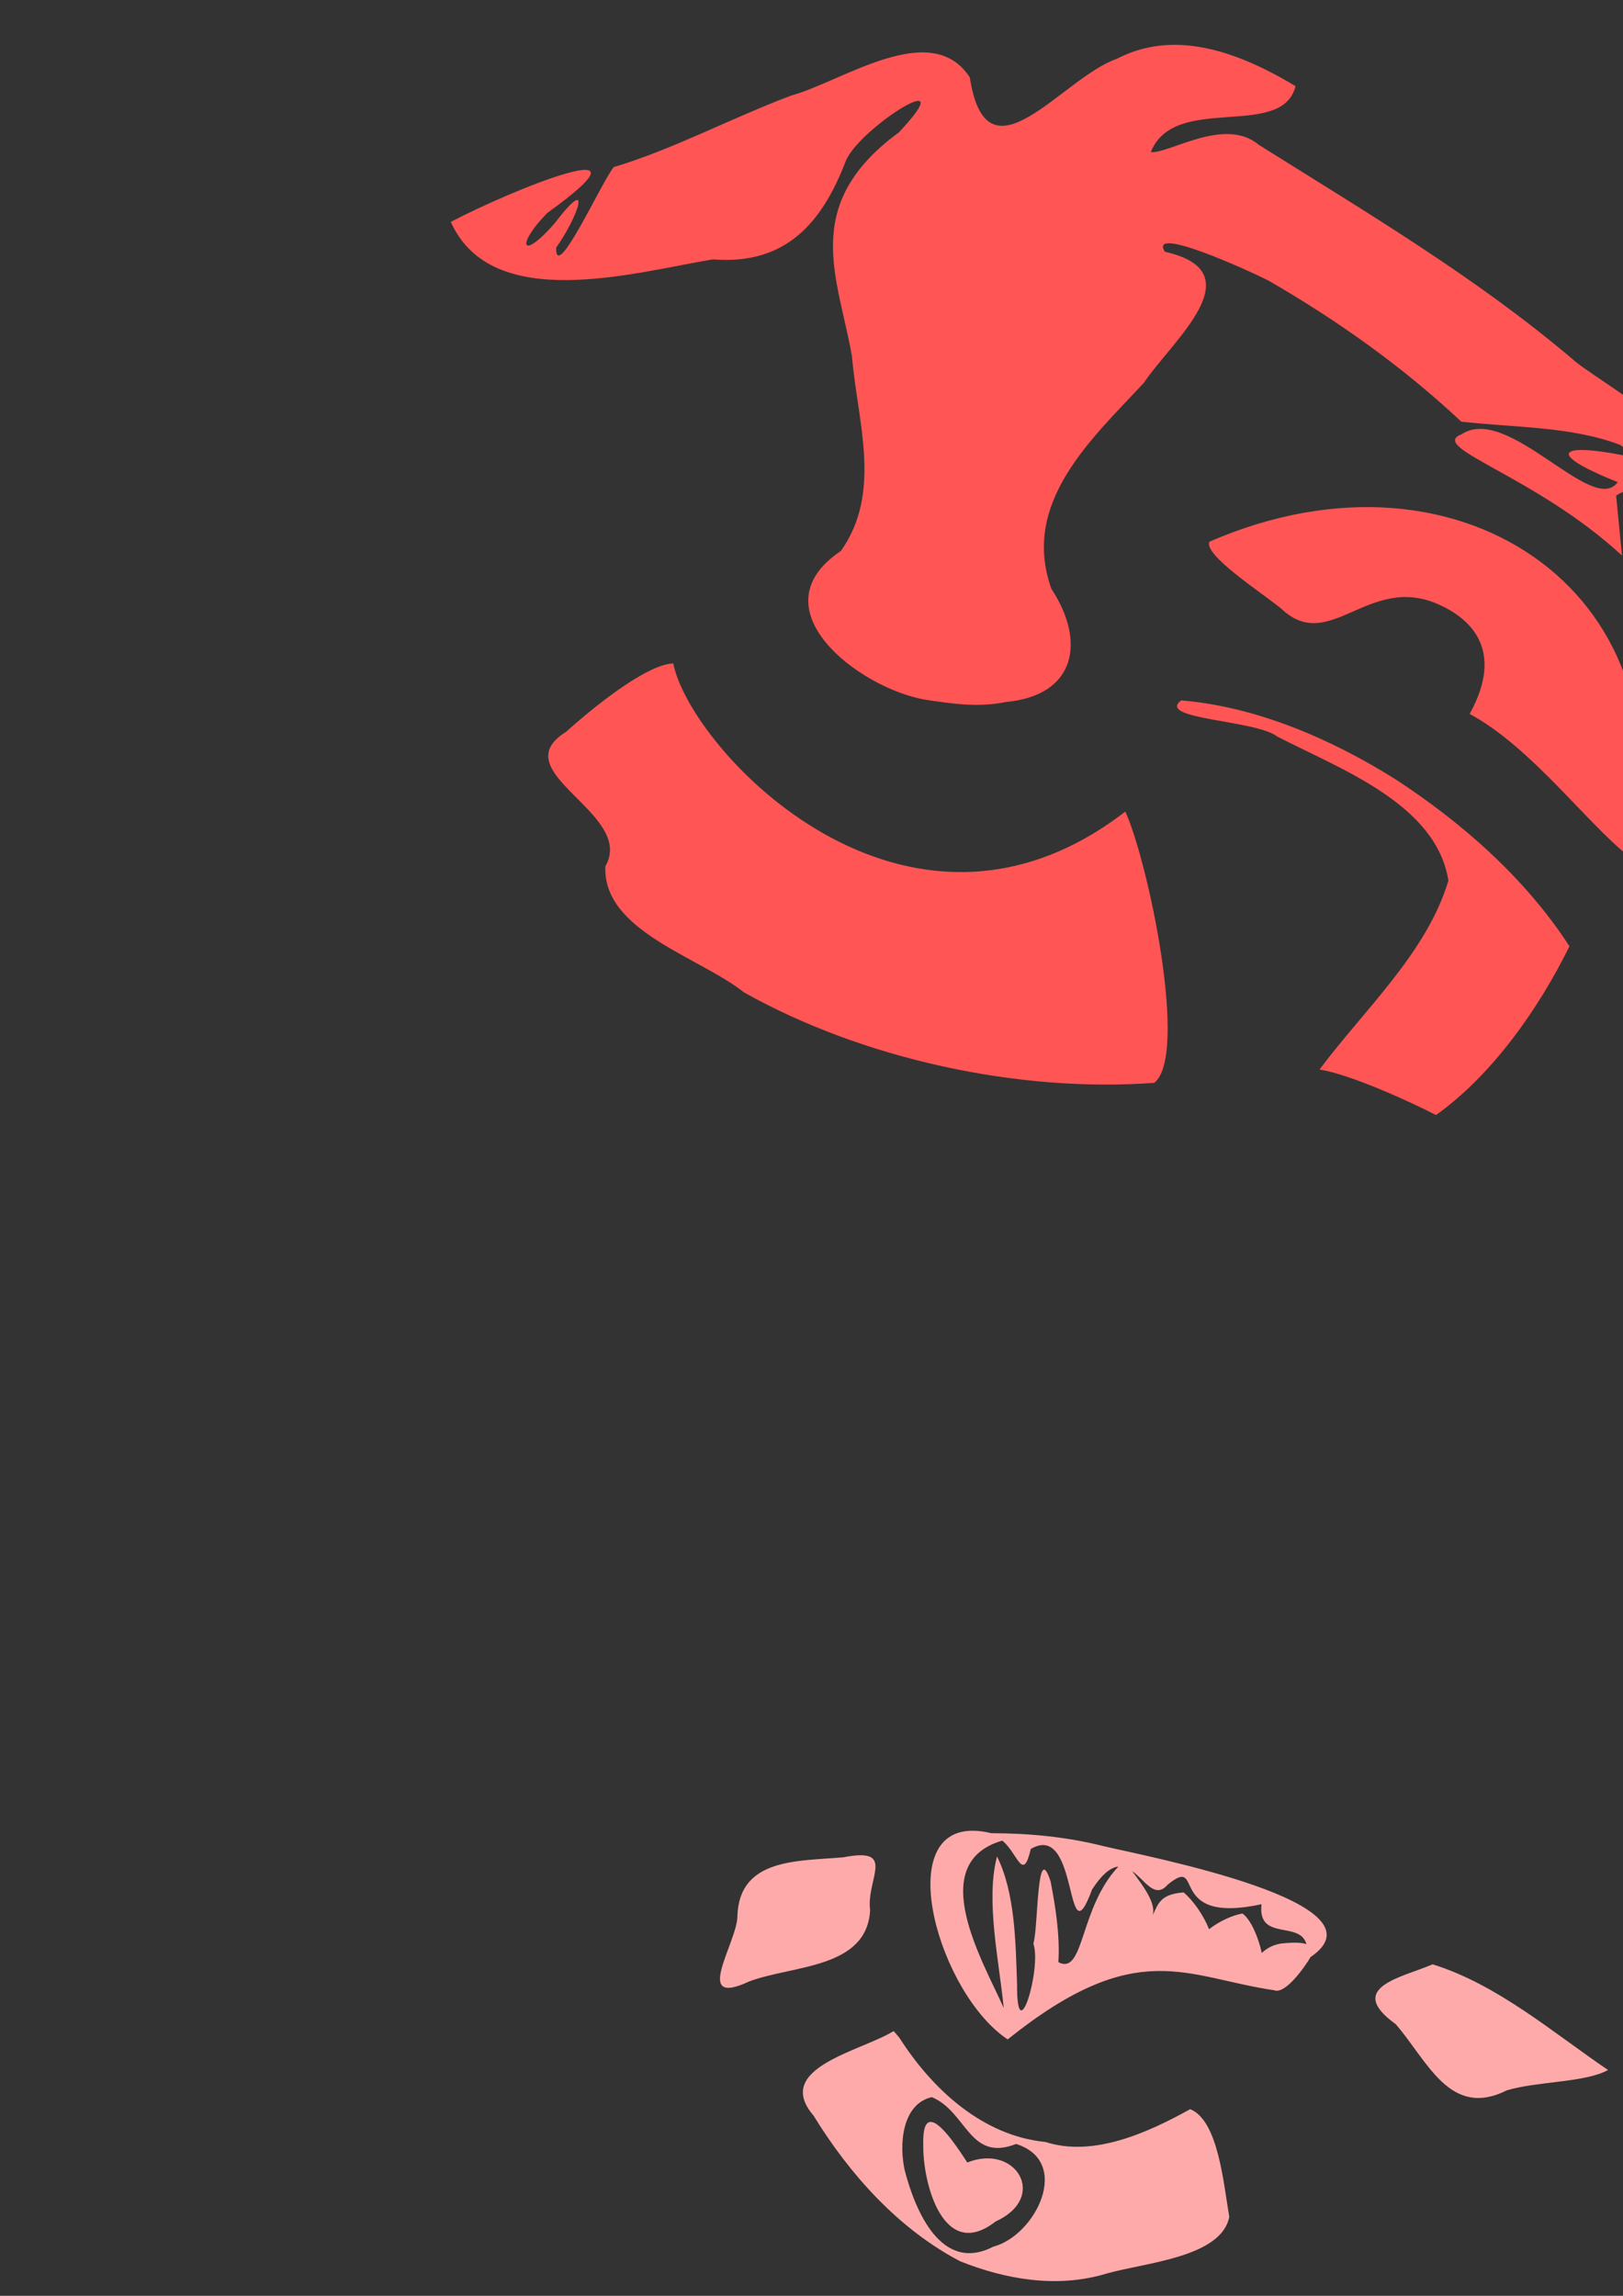 <?xml version="1.0" encoding="UTF-8" standalone="no"?>
<!-- Created with Inkscape (http://www.inkscape.org/) -->
<svg
   xmlns:dc="http://purl.org/dc/elements/1.1/"
   xmlns:cc="http://creativecommons.org/ns#"
   xmlns:rdf="http://www.w3.org/1999/02/22-rdf-syntax-ns#"
   xmlns:svg="http://www.w3.org/2000/svg"
   xmlns="http://www.w3.org/2000/svg"
   xmlns:sodipodi="http://sodipodi.sourceforge.net/DTD/sodipodi-0.dtd"
   xmlns:inkscape="http://www.inkscape.org/namespaces/inkscape"
   width="744.094"
   height="1052.362"
   id="svg2"
   sodipodi:version="0.32"
   inkscape:version="0.46"
   sodipodi:docname="PenelopePitstop.svg"
   inkscape:output_extension="org.inkscape.output.svg.inkscape">
  <rect width="100%" height="100%" fill="#333333" stroke="none"/>
  <defs
     id="defs4">
    <inkscape:perspective
       sodipodi:type="inkscape:persp3d"
       inkscape:vp_x="0 : 526.18109 : 1"
       inkscape:vp_y="0 : 1000 : 0"
       inkscape:vp_z="744.09448 : 526.18109 : 1"
       inkscape:persp3d-origin="372.04724 : 350.78739 : 1"
       id="perspective10" />
    <inkscape:perspective
       id="perspective2390"
       inkscape:persp3d-origin="372.04724 : 350.78739 : 1"
       inkscape:vp_z="744.09448 : 526.18109 : 1"
       inkscape:vp_y="0 : 1000 : 0"
       inkscape:vp_x="0 : 526.18109 : 1"
       sodipodi:type="inkscape:persp3d" />
    <inkscape:perspective
       id="perspective2641"
       inkscape:persp3d-origin="372.04724 : 350.78739 : 1"
       inkscape:vp_z="744.09448 : 526.18109 : 1"
       inkscape:vp_y="0 : 1000 : 0"
       inkscape:vp_x="0 : 526.18109 : 1"
       sodipodi:type="inkscape:persp3d" />
  </defs>
  <sodipodi:namedview
     id="base"
     pagecolor="#ffffff"
     bordercolor="#666666"
     borderopacity="1.0"
     gridtolerance="10000"
     guidetolerance="10"
     objecttolerance="10"
     inkscape:pageopacity="0.0"
     inkscape:pageshadow="2"
     inkscape:zoom="0.2640659"
     inkscape:cx="686.23409"
     inkscape:cy="-51.965147"
     inkscape:document-units="px"
     inkscape:current-layer="layer1"
     showgrid="false"
     inkscape:window-width="1280"
     inkscape:window-height="1002"
     inkscape:window-x="1276"
     inkscape:window-y="92" />
  <g
     inkscape:label="Layer 1"
     inkscape:groupmode="layer"
     id="layer1">
    <path
       style="fill:#000000"
       d="M -589.445,25.283 C -597.402,48.311 -593.189,66.589 -582.598,78.09 C -590.584,79.974 -592.561,88.086 -593.014,93.208 C -609.573,109.442 -594.523,124.864 -588.784,131.915 C -589.501,135.121 -589.712,137.5 -590.165,140.511 C -596.67,140.361 -601.731,132.805 -591.715,150.793 C -592.463,157.561 -588.8,167.457 -594.599,173.749 C -637.971,200.363 -602.253,232.506 -618.169,236.743 C -633.687,235.917 -646.706,253.586 -643.346,281.599 C -629.066,315.877 -711.589,325.683 -740.546,343.025 C -766.568,355.799 -794.708,362.943 -777.467,324.702 C -773.382,285.57 -766.955,244.166 -753.874,204.39 C -733.905,182.114 -781.333,95.457 -786.874,132.608 C -768.765,160.352 -799.96,152.814 -831.928,143.253 C -845.311,114.606 -839.961,140.822 -843.9,139.625 C -868.281,132.213 -889.457,126.097 -884.708,136.848 C -858.604,166.174 -800.273,184.395 -790.967,215.077 C -783.517,257.793 -872.156,329.97 -857.905,400.39 C -854.811,437.625 -725.054,414.121 -695.834,404.708 C -686.509,426.632 -676.527,467.405 -677.804,506.818 C -676.163,517.78 -673.162,534.274 -705.171,560.576 C -822.664,614.116 -841.686,630.338 -793.491,669.301 C -806.402,718.848 -741.057,737.765 -748.467,789.452 C -734.262,853.32 -699.954,919.505 -688.715,970.142 C -691.128,1011.053 -680.861,1020.67 -673.01,1029.344 C -675.217,1075.128 -625.57,1169.349 -612.317,1273.561 C -628.139,1303.243 -698.812,1321.198 -700.702,1334.866 C -665.113,1338.41 -622.539,1340.893 -594.367,1326.096 C -584.85,1377.777 -547.008,1280.962 -568.311,1259.233 C -587.35,1245.988 -562.941,1151.345 -582.217,1123.355 C -524.32,1194.153 -495.641,1308.157 -475.124,1391.296 C -449.424,1355.273 -459.862,1312.98 -463.058,1272.549 C -432.325,1305.422 -452.311,1218.822 -483.518,1212.744 C -533.58,1115.767 -544.129,1017.675 -579.217,978.796 C -590.836,958.251 -603.778,994.15 -614.311,959.233 C -600.683,902.746 -572.48,851.176 -551.436,798.515 C -496.728,790.279 -537.333,723.987 -524.624,696.077 C -499.497,736.441 -527.845,649.119 -495.158,693.31 C -489.108,665.858 -542.696,636.972 -489.092,650.015 C -429.519,650.895 -555.733,621.47 -492.943,611.104 C -474.57,586.357 -529.767,630.438 -541.257,592.07 C -546.625,539.15 -434.23,569.822 -406.068,555.141 C -394.071,571.729 -357.556,551.818 -325.436,552.983 C -296.646,550.391 -347.385,504.474 -299.686,526.202 C -228.515,511.517 -386.865,424.338 -403.283,404.874 C -369.378,377.163 -355.453,357.623 -411.501,249.273 C -232.035,66.252 -485.745,-87.228 -589.445,25.283 z M -529.905,480.983 C -526.84,513.559 -449.004,512.556 -503.472,525.332 C -531.525,532.038 -608.085,575.578 -564.961,515.84 C -553.697,503.845 -542.698,491.397 -529.905,480.983 z"
       id="path2833"
       sodipodi:nodetypes="ccccccccccccccscccccccccccccccccccccccccccccccccccc" />
    <path
       style="fill:#000000"
       d="M 1091.99,963.064 C 1091.99,962.062 1091.122,961.243 1090.061,961.243 C 1089,961.243 1088.639,962.062 1089.258,963.064 C 1089.877,964.066 1090.745,964.885 1091.187,964.885 C 1091.628,964.885 1091.99,964.066 1091.99,963.064 z"
       id="path2731" />
    <path
       style="fill:#d40000"
       d="M 1075.859,1338.532 C 1086.723,1353.349 1084.328,1361.268 1097.218,1364.934 C 1109.337,1368.381 1115.46,1363.804 1124.728,1355.178 C 1113.857,1352.148 1107.606,1337.319 1098.443,1345.303 C 1094.723,1335.389 1083.897,1342.231 1075.859,1338.532 z"
       id="path2876"
       sodipodi:nodetypes="csccc" />
    <path
       id="path2931"
       style="fill:#ffaaaa"
       d="M 446.201,839.176 C 408.913,838.75 430.752,914.097 461.983,934.832 C 521.26,887.281 543.526,906.322 584.201,912.301 C 589.272,914.282 598.071,901.813 600.858,897.082 C 637.463,872.291 527.089,851.207 506.17,846.301 C 489.278,841.998 471.851,840.344 454.451,840.301 C 451.425,839.561 448.687,839.205 446.201,839.176 z M 459.514,843.707 C 466.527,849.282 468.918,863.301 472.576,847.551 C 495.01,834.187 488.077,900.09 500.701,866.082 C 505.458,858.772 509.36,855.978 512.733,855.614 C 494.741,874.678 497.186,905.665 485.233,899.426 C 486.018,886.844 483.802,873.518 481.67,862.426 C 475.194,842.379 476.08,883.896 473.764,890.895 C 477.676,902.157 466.062,940.881 466.295,909.52 C 465.612,890.111 465.416,867.804 457.108,850.957 C 451.735,871.14 458.198,899.578 460.17,920.426 C 451.23,900.039 423.589,854.156 459.514,843.707 z M 519.014,857.614 C 524.966,861.874 529.413,870.756 535.389,863.864 C 552.664,849.848 533.869,882.48 578.358,872.864 C 576.465,890.004 596.005,880.215 598.951,891.176 C 595.649,889.987 590.181,890.658 587.67,890.832 C 584.169,891.307 581.035,892.784 578.483,895.207 C 576.956,888.133 573.56,879.992 569.639,877.114 C 564.988,877.913 558.914,880.721 554.326,884.301 C 551.751,877.912 547.22,871.379 542.701,867.457 C 530.044,868.323 530.919,874.496 527.201,880.145 C 532.085,874.65 524.312,864.834 519.014,857.614 z M 394.232,850.42 C 392.255,850.453 389.762,850.743 386.67,851.357 C 365.999,853.178 338.955,851.565 338.076,878.232 C 338.187,890.095 316.919,920.678 343.388,908.295 C 363.328,900.75 397.413,902.577 398.92,875.607 C 397.23,863.177 408.073,850.186 394.232,850.42 z M 656.826,900.408 C 642.892,906.429 616.478,910.97 639.889,927.846 C 654.476,944.604 664.692,971.316 690.858,958.158 C 705.493,953.894 726.827,954.645 737.233,948.846 C 711.649,931.507 686.744,909.766 656.826,900.408 z M 409.485,931.127 C 394.792,940.22 354.203,947.871 372.954,969.72 C 389.486,996.647 411.901,1021.712 440.204,1036.533 C 460.85,1044.777 484.58,1049.101 507.454,1042.127 C 525.154,1037.119 559.969,1034.725 563.579,1016.158 C 560.912,1000.644 558.49,971.885 545.641,966.814 C 526.257,977.586 501.22,988.948 479.329,981.845 C 450.539,979.024 427.43,957.724 412.329,934.064 L 409.891,931.189 L 409.485,931.127 z M 427.204,961.283 C 443.342,968.009 444.329,991.211 465.86,982.752 C 491.659,990.899 474.766,1024.812 455.36,1029.845 C 431.538,1042.155 419.645,1013.308 414.86,995.158 C 412.176,983.716 413.211,964.526 427.204,961.283 z M 426.579,972.658 C 424.381,972.768 423.012,975.788 423.298,983.845 C 423.139,1000.656 432.488,1037.019 456.454,1018.283 C 480.768,1007.278 465.759,982.315 443.485,991.252 C 440.151,986.243 431.415,972.416 426.579,972.658 z" />
    <path
       id="path2966"
       style="fill:#ffe6d5"
       d="M -210.758,1691.03 C -211.374,1691.028 -219.007,1695.393 -214.914,1699.43 C -211.86,1707.125 -198.474,1702.272 -192.274,1710.573 C -186.178,1718.736 -185.06,1729.285 -197.713,1740.079 C -200.505,1740.389 -209.354,1746.016 -195.376,1751.651 C -194.429,1752.034 -204.605,1750.264 -204.619,1745.61 C -205.728,1740.563 -200.03,1740.304 -199.171,1736.059 C -202.385,1734.888 -217.222,1729.488 -203.527,1712.43 C -207.929,1709.825 -211.204,1710.57 -215.634,1709.132 C -221.688,1707.167 -213.725,1721.013 -222.182,1732.329 C -239.209,1740.252 -250.675,1760.974 -237.93,1786.1 C -227.487,1785.756 -219.673,1789.517 -211.683,1790.097 C -214.043,1769.014 -224.904,1767.114 -222.556,1765.448 C -216.372,1766.739 -201.896,1763.65 -195.215,1770.483 C -185.088,1766.594 -181.931,1777.549 -165.51,1780.443 C -160.401,1781.343 -176.096,1788.281 -179.528,1796.634 C -162.234,1800.483 -155.148,1803.297 -146.23,1806.246 C -113.034,1775.432 -75.236,1722.269 -92.307,1708.891 C -113.909,1704.193 -130.214,1714.289 -132.601,1715.181 C -122.178,1725.309 -109.561,1720.615 -108.155,1722.991 C -107.218,1724.575 -114.613,1730.12 -125.427,1732.587 C -127.3,1750.233 -151.498,1746.369 -151.2,1736.29 C -151.105,1733.076 -146.618,1728.828 -141.946,1723.252 C -151.795,1718.214 -158.616,1724.745 -160.073,1723.212 C -163.288,1719.83 -153.65,1714.221 -140.472,1711.184 C -145.194,1696.557 -176.6,1708.776 -210.758,1691.03 z M -188.807,1742.798 C -185.819,1742.58 -179.616,1757.879 -189.994,1749.641 C -190.448,1744.677 -189.803,1742.87 -188.807,1742.798 z M -276.429,1821.295 C -269.248,1846.922 -253.741,1904.415 -245.117,1928.702 C -238.403,1950.168 -216.997,2007.627 -204.429,2041.702 C -204.955,2056.009 -204.723,2070.291 -201.992,2084.639 C -195.923,2105.142 -164.726,2110.593 -151.929,2128.264 C -144.226,2133.708 -140.343,2144.887 -134.617,2130.17 C -125.671,2109.87 -96.734,2079.481 -137.617,2052.17 C -145.662,2040.005 -144.472,2083.282 -145.898,2054.202 C -152.751,2006.851 -69.391,1894.45 -85.679,1874.822 C -113.532,1870.953 -173.133,1865.345 -200.71,1858.952 C -202.92,1899.769 -200.615,1947.96 -202.085,1989.889 C -202.08,1991.804 -202.113,1993.727 -202.148,1995.639 C -205.882,1944.913 -210.209,1886.158 -209.71,1851.264 C -225.709,1847.903 -263.359,1829.576 -276.429,1821.295 z" />
    <path
       id="path2912"
       style="fill:#ff5555"
       d="M 554.446,248.322 C 551.96,254.443 576.97,270.646 587.292,278.889 C 609.618,300.264 627.23,262.675 659.542,277.052 C 673.058,283.067 690.451,297.048 673.792,327.264 C 701.827,342.324 726.97,376.733 746.261,392.077 C 778.049,276.525 672.27,197.067 554.446,248.322 z M 541.542,321.045 C 529.885,329.864 575.525,329.91 585.573,337.608 C 614.494,352.57 658.455,368.473 664.042,403.639 C 654.231,436.705 625.091,463.183 604.976,490.241 C 619.279,492.511 647.127,505.285 658.357,511.123 C 684.247,492.655 705.532,462.22 719.542,433.764 C 699.496,402.748 670.344,377.077 639.48,357.014 C 610.007,338.575 575.998,323.934 541.542,321.045 z M 538.227,20.557 C 529.416,20.595 520.647,22.494 512.102,26.932 C 486.759,35.65 452.4,86 444.633,35.494 C 426.876,8.071 385.703,37.645 362.661,43.823 C 335.039,54.238 308.756,68.38 281.383,76.588 C 275.992,83.027 254.55,130.384 254.977,113.494 C 264.663,100.028 272.453,78.554 254.227,102.432 C 238.611,120.25 236.707,111.995 250.915,97.619 C 305.072,58.654 234.92,86.852 206.667,101.723 C 225.649,143.903 290.581,124.904 326.79,118.9 C 360.369,121.585 376.976,102.053 387.852,73.588 C 394.434,58.231 442.489,28.349 412.102,60.682 C 366.469,94.115 384.411,127.398 390.602,163.4 C 393.113,193.275 404.601,225.66 385.508,252.557 C 346.216,278.852 393.406,315.185 423.883,320.682 C 436.348,322.551 448.25,324.418 461.008,321.807 C 493.375,318.847 497.887,293.978 482.04,269.932 C 467.9,230.472 500.287,201.413 524.415,175.494 C 537.017,156.516 575.782,124.734 534.04,115.4 C 526.403,103.054 571.729,123.647 581.446,128.557 C 613.104,146.781 643.253,168.237 669.946,193.275 C 694.484,196.079 719.876,195.311 742.727,203.9 C 745.998,206.287 748.858,208.331 751.54,210.244 C 715.503,202.152 706.022,206.755 741.665,220.994 C 730.364,237.021 691.344,184.835 670.04,199.088 C 654.434,205.115 703.784,217.911 743.633,254.65 L 740.946,227.182 C 751.835,219.624 766.03,230.229 770.994,227.501 C 801.704,212.172 730.295,173.656 720.905,164.576 C 676.403,126.877 626.516,97.398 577.196,66.432 C 561.61,53.254 536.17,70.466 527.602,69.744 C 538.416,42.415 587.654,64.373 593.977,39.494 C 577.062,29.319 557.611,20.473 538.227,20.557 z M 308.673,304.121 C 298.001,304.318 276.46,320.253 259.521,335.459 C 229.86,353.9 291.609,372.73 277.541,397.078 C 276.224,426.775 320.508,438.523 341.102,454.9 C 395.659,485.484 467.002,500.953 529.185,496.359 C 545.001,483.913 526.584,395.504 515.922,372.008 C 415.174,449.706 316.501,343.574 308.673,304.121 z" />
    <path
       id="path2958"
       style="fill:#ffff00"
       d="M -741.046,1923.421 C -723.166,1929.516 -708.415,1942.513 -692.338,1952.237 C -677.978,1961.568 -664.386,1971.984 -650.716,1982.265 C -665.082,1986.392 -679.608,1991.574 -693.358,1998.264 C -709.109,2013.128 -726.243,1997.413 -733.341,1982.097 C -740.242,1974.337 -740.659,1951.753 -746.352,1950.789 C -748.702,1966.833 -743.53,1983.303 -734.576,1996.276 C -749.789,1991.866 -763.648,1979.073 -768.132,1963.043 C -761.03,1949.288 -751.19,1935.225 -741.046,1923.421 z M -638.678,1884.431 C -623.66,1876.221 -627.953,1855.553 -628.333,1841.129 C -629.075,1823.568 -632.767,1806.41 -640.315,1790.561 C -645.923,1775.219 -657.459,1762.669 -668.641,1751.055 C -680.726,1752.688 -695.326,1766.96 -702.935,1777.435 C -700.368,1784.5 -693.714,1790.68 -702.848,1795.513 C -708.057,1800.776 -713.265,1806.039 -718.473,1811.303 C -709.457,1820.358 -696.765,1824.759 -688.823,1835.02 C -695.465,1844.469 -721.33,1837.031 -719.642,1850.412 C -705.034,1860.242 -690.783,1870.47 -676.049,1880.047 C -667.728,1885.476 -659.65,1891.263 -651.472,1896.901 C -647.492,1892.572 -644.283,1886.737 -638.678,1884.431 z M -618.072,1720.887 C -629.587,1706.762 -648.104,1697.17 -663.723,1688.24 C -682.571,1679.792 -717.142,1664.369 -738.428,1668.242 C -763.947,1695.532 -703.05,1735.878 -730.971,1683.73 C -723.015,1681.821 -724.182,1705.245 -713.743,1708.968 C -702.584,1717.681 -719.195,1693.515 -706.262,1698.804 C -704.456,1707.135 -679.712,1719.872 -680.604,1714.53 C -686.069,1710.295 -696.265,1695.943 -682.897,1704.933 C -659.047,1728.185 -638.411,1725.726 -618.072,1720.887 z" />
    <path
       id="path2946"
       style="fill:#00ff00"
       d="M 408.554,1459.61 C 362.912,1464.616 402.295,1559.527 402.831,1501.392 C 397.67,1448.823 443.937,1496.409 438.604,1517.758 C 464.59,1478.948 543.779,1503.812 486.122,1549.846 C 523.235,1577.589 556.251,1598.65 583.961,1638.954 C 596.879,1628.456 604.374,1617.368 606.086,1601.704 C 578.711,1587.63 553.711,1541.418 526.836,1535.829 C 520.658,1535.804 516.312,1537.649 508.977,1539.561 C 555.839,1508.989 517.801,1467.18 477.804,1490.891 C 430.823,1515.33 443.911,1476.682 408.554,1459.61 z M 395.391,1579.413 C 395.074,1579.523 394.845,1580.111 394.704,1581.257 C 394.611,1581.474 395.247,1584.689 396.61,1592.413 C 393.05,1589.104 383.585,1584.63 366.235,1581.507 C 376.267,1595.353 375.047,1582.476 398.298,1602.163 C 398.804,1603.621 399.408,1605.041 400.11,1606.413 C 387.194,1596.23 345.216,1577.962 386.016,1602.257 C 504.362,1674.824 416.112,1701.505 402.641,1767.351 C 415.324,1766.997 439.99,1767.543 447.798,1759.069 C 469.995,1734.979 455.527,1676.636 474.266,1653.194 C 497.95,1626.13 431.672,1541.518 465.829,1611.601 C 443.14,1618.959 377.067,1584.07 429.329,1615.726 C 409.769,1620.967 398.463,1578.35 395.391,1579.413 z M 439.329,1624.413 C 441.262,1624.403 445.703,1625.069 453.798,1626.507 C 466.272,1626.241 485.485,1655.026 461.704,1651.257 C 469.634,1636.91 430.952,1624.456 439.329,1624.413 z M 634.403,1644.114 C 590.808,1657.694 541.521,1670.863 501.122,1691.896 C 520.904,1734.547 530.905,1784.998 556.216,1826.458 C 572.726,1827.316 524.73,1754.982 568.747,1807.396 C 599.826,1827.213 526.214,1760.232 574.809,1775.521 C 642.331,1781.7 534.142,1765.929 557.872,1752.708 C 606.009,1726.115 549.65,1763.814 532.778,1728.083 C 510.576,1670.538 633.914,1701.17 661.216,1687.114 C 672.93,1684.48 659.914,1664.189 634.403,1644.114 z M 485.231,1796.869 C 478.997,1796.748 499.154,1826.444 480.388,1851.306 C 433.164,1892.262 503.191,1926.989 518.044,1966.369 C 560.905,2034.2 586.048,2112.038 601.356,2190.275 L 604.731,2187.088 C 628.159,2157.139 592.376,2100.865 613.95,2082.369 C 637.109,2105.3 606.429,2036.489 588.263,2034.525 C 562.017,1986.734 551.782,1930.836 528.95,1881.119 C 522.169,1862.186 501.978,1799.332 489.7,1798.838 C 487.542,1797.502 486.122,1796.886 485.231,1796.869 z M 410.606,1854.806 C 404.539,1854.852 412.421,1872.796 411.763,1886.056 C 433.206,1949.628 458.09,2011.323 464.138,2078.4 C 491.441,2116.883 324.501,2151.789 405.481,2151.338 C 465.809,2150.632 465.148,2137.507 484.919,2135.869 C 483.656,2143.971 486.293,2165.25 495.263,2147.931 C 529.373,2091.642 491.188,2110.984 494.919,2027.744 C 498.752,2001.628 497.109,1959.095 484.263,1930.963 C 476.069,1913.988 428.808,1854.67 410.606,1854.806 z" />
    <path
       style="fill:#00ffff"
       d="M 1008.588,787.801 C 1008.113,787.798 1007.682,787.865 1007.307,788.02 C 1003.859,790.193 1003.091,794.072 1003.37,807.832 C 1003.734,825.815 1003.763,825.924 1009.62,827.176 C 1033.931,832.933 1055.418,845.543 1078.495,854.707 C 1087.333,847.236 1105.318,826.478 1095.213,815.613 C 1082.672,805.575 1055.23,805.925 1034.554,829.104 C 1035.402,813.146 1016.767,787.856 1008.588,787.801 z"
       id="path2651"
       sodipodi:nodetypes="ccsccccc" />
  </g>
</svg>

